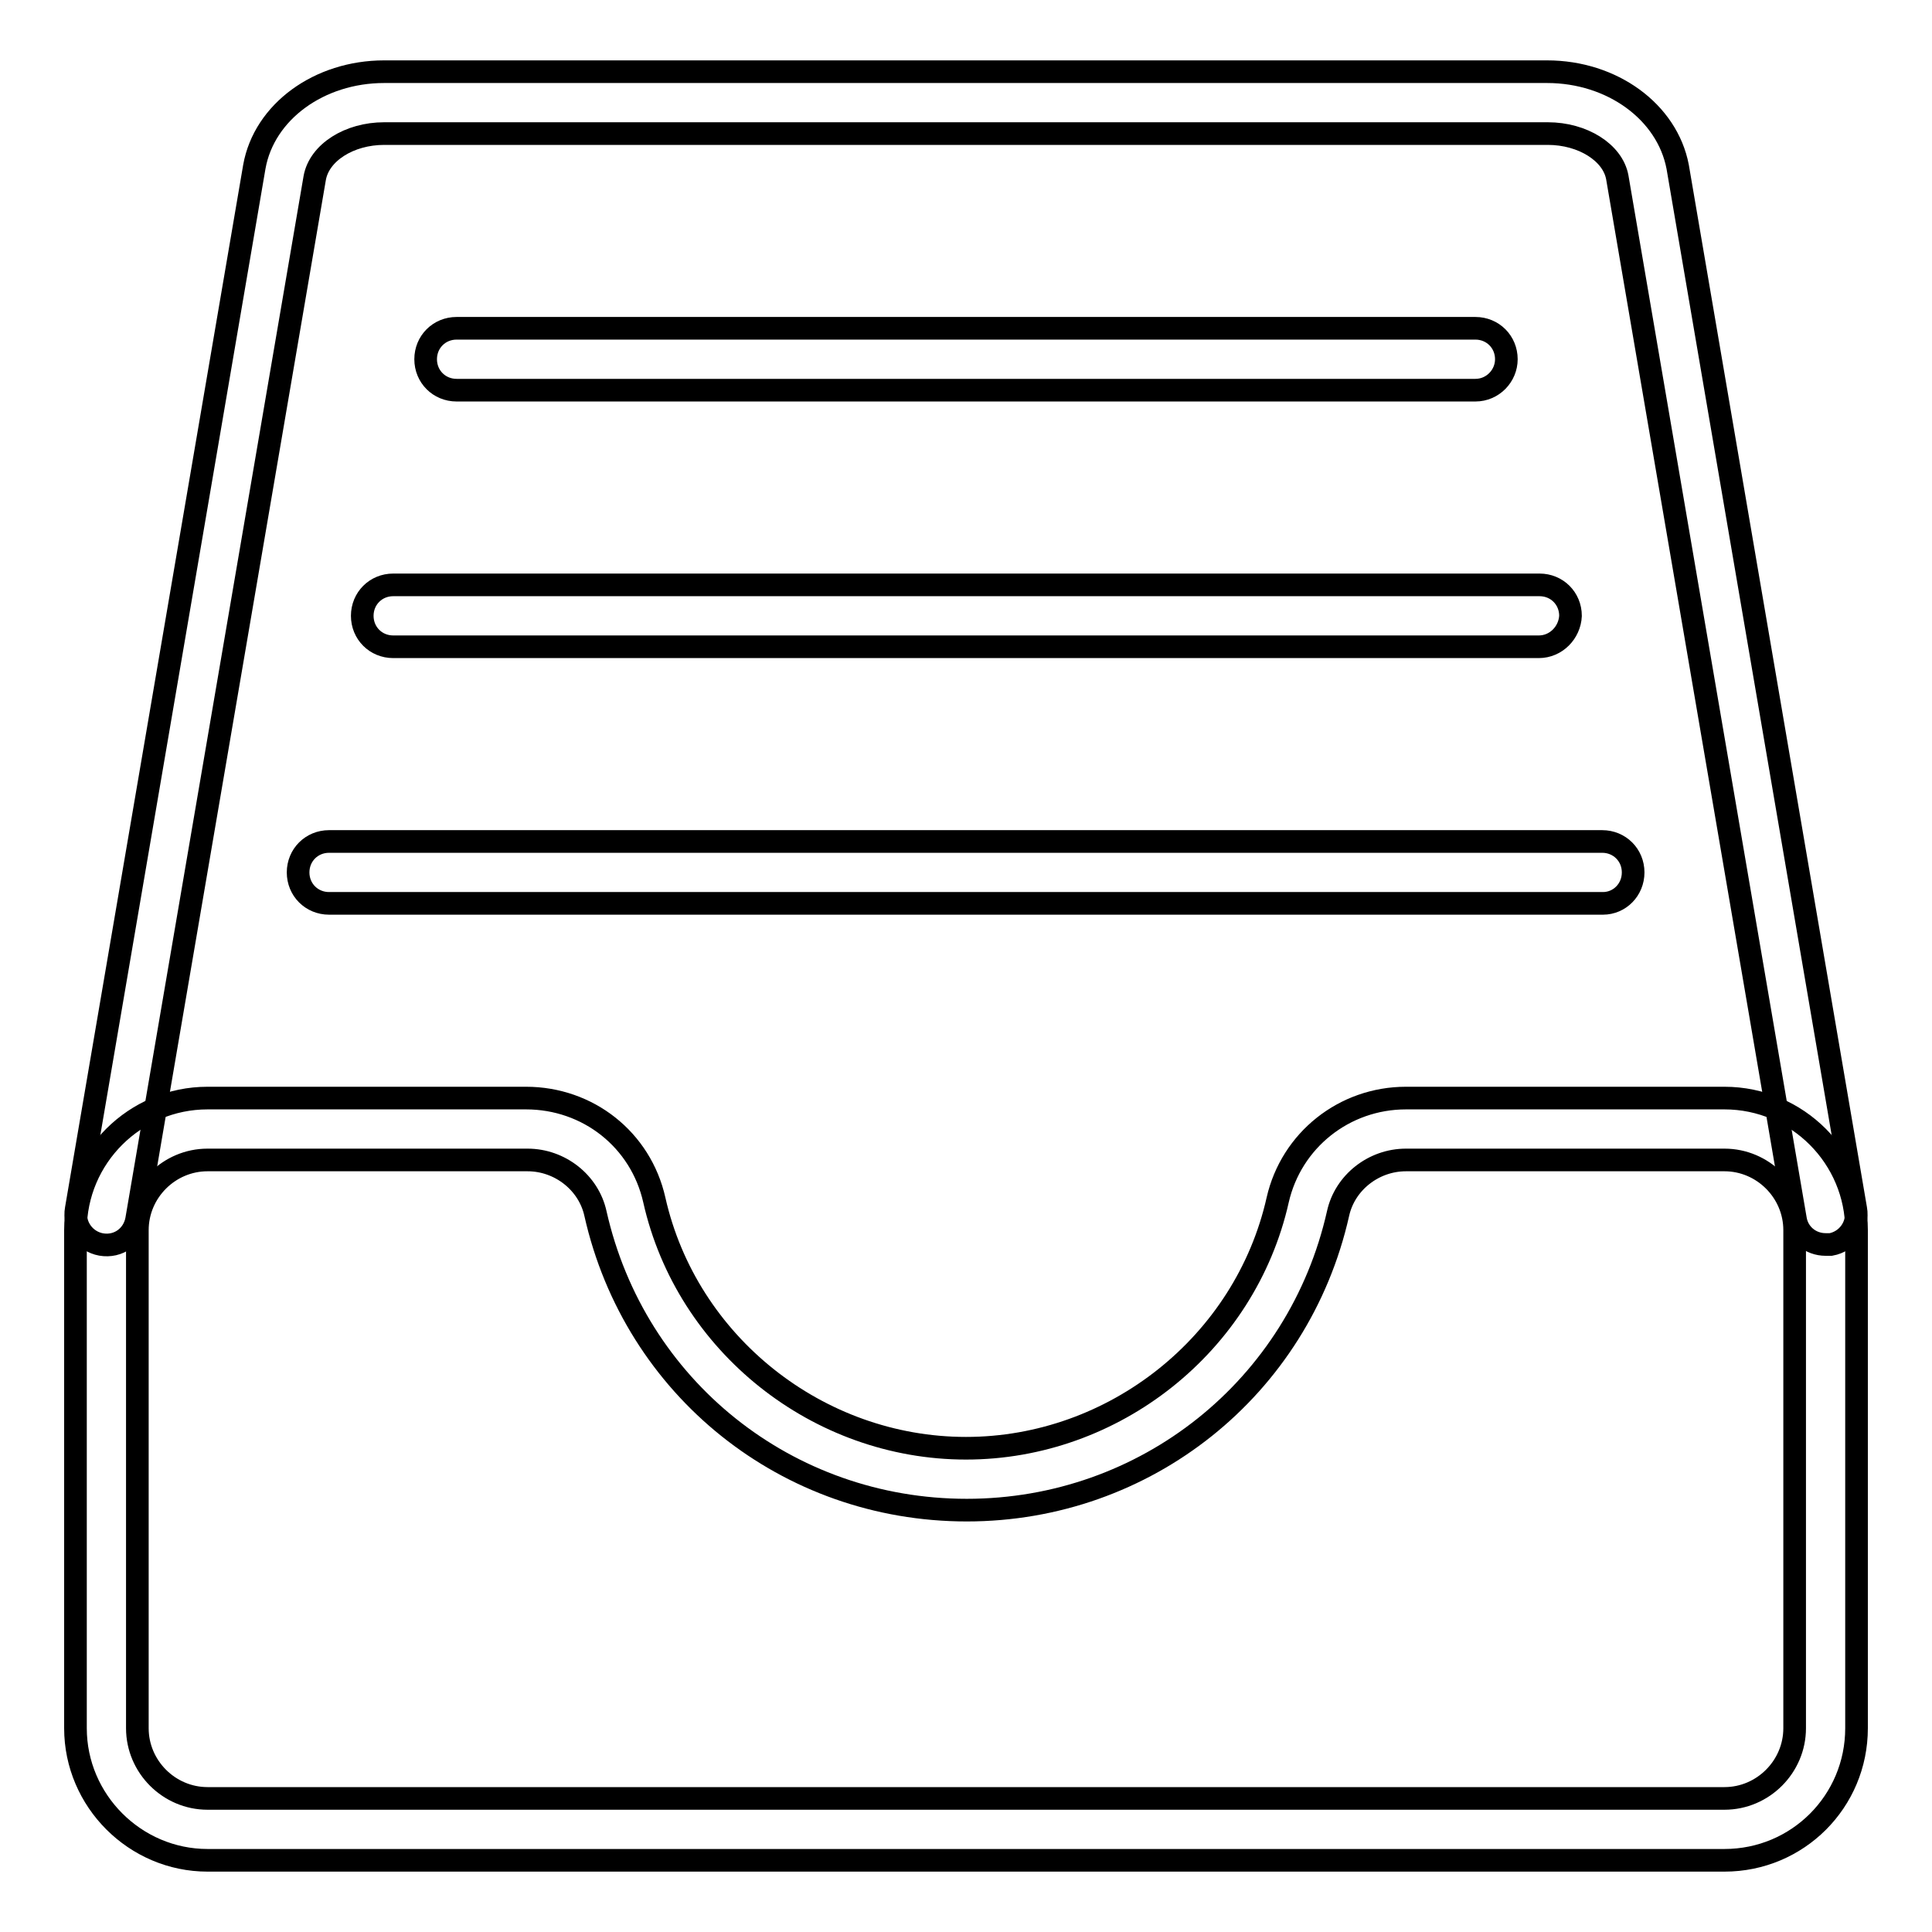 <?xml version="1.0" encoding="utf-8"?>
<!-- Svg Vector Icons : http://www.onlinewebfonts.com/icon -->
<!DOCTYPE svg PUBLIC "-//W3C//DTD SVG 1.1//EN" "http://www.w3.org/Graphics/SVG/1.1/DTD/svg11.dtd">
<svg version="1.1" xmlns="http://www.w3.org/2000/svg" xmlns:xlink="http://www.w3.org/1999/xlink" x="0px" y="0px" viewBox="0 0 256 256" enable-background="new 0 0 256 256" xml:space="preserve">
<g><g><path stroke-width="3" fill-opacity="0" stroke="#000000"  d="M241.9,164.9c-2,0-3.7-1.4-4-3.4L214.3,23.5c-0.6-3.3-4.6-5.8-9.2-5.8H50.9c-4.6,0-8.6,2.5-9.2,5.9l-23.6,138c-0.4,2.2-2.4,3.7-4.7,3.3c-2.2-0.4-3.7-2.5-3.3-4.7L33.7,22.1C35,14.8,42.3,9.5,50.9,9.5h154.1c8.6,0,15.9,5.3,17.3,12.6l23.6,138.1c0.4,2.2-1.1,4.3-3.3,4.7C242.4,164.9,242.1,164.9,241.9,164.9z"/><path stroke-width="3" fill-opacity="0" stroke="#000000"  d="M228.5,246.5h-201c-9.6,0-17.5-7.9-17.5-17.5v-66c0-9.7,7.9-17.5,17.5-17.5h42.2c8.2,0,15.2,5.5,17,13.5c4.3,19.1,21.7,32.9,41.3,32.9c19.6,0,37-13.8,41.3-32.9c1.8-7.9,8.8-13.5,17-13.5h42.2c9.7,0,17.5,7.9,17.5,17.5v66C246,238.7,238.2,246.5,228.5,246.5z M27.5,153.7c-5.1,0-9.3,4.2-9.3,9.3v66c0,5.1,4.2,9.3,9.3,9.3h201c5.1,0,9.3-4.2,9.3-9.3v-66c0-5.1-4.2-9.3-9.3-9.3h-42.2c-4.3,0-8.1,3-9,7.1c-5.2,23.1-25.5,39.3-49.2,39.3c-23.8,0-44-16.2-49.2-39.3c-0.9-4.1-4.7-7.1-9-7.1L27.5,153.7L27.5,153.7z"/><path stroke-width="3" fill-opacity="0" stroke="#000000"  d="M212.4,119.7H43.6c-2.3,0-4.1-1.8-4.1-4.1s1.8-4.1,4.1-4.1h168.7c2.3,0,4.1,1.8,4.1,4.1S214.6,119.7,212.4,119.7z"/><path stroke-width="3" fill-opacity="0" stroke="#000000"  d="M203.9,85.7H52.1c-2.3,0-4.1-1.8-4.1-4.1c0-2.3,1.8-4.1,4.1-4.1H204c2.3,0,4.1,1.8,4.1,4.1C208,83.8,206.2,85.7,203.9,85.7z"/><path stroke-width="3" fill-opacity="0" stroke="#000000"  d="M195.5,51.7h-135c-2.3,0-4.1-1.8-4.1-4.1c0-2.3,1.8-4.1,4.1-4.1h135c2.3,0,4.1,1.8,4.1,4.1C199.6,49.8,197.8,51.7,195.5,51.7z"/></g></g>
</svg>